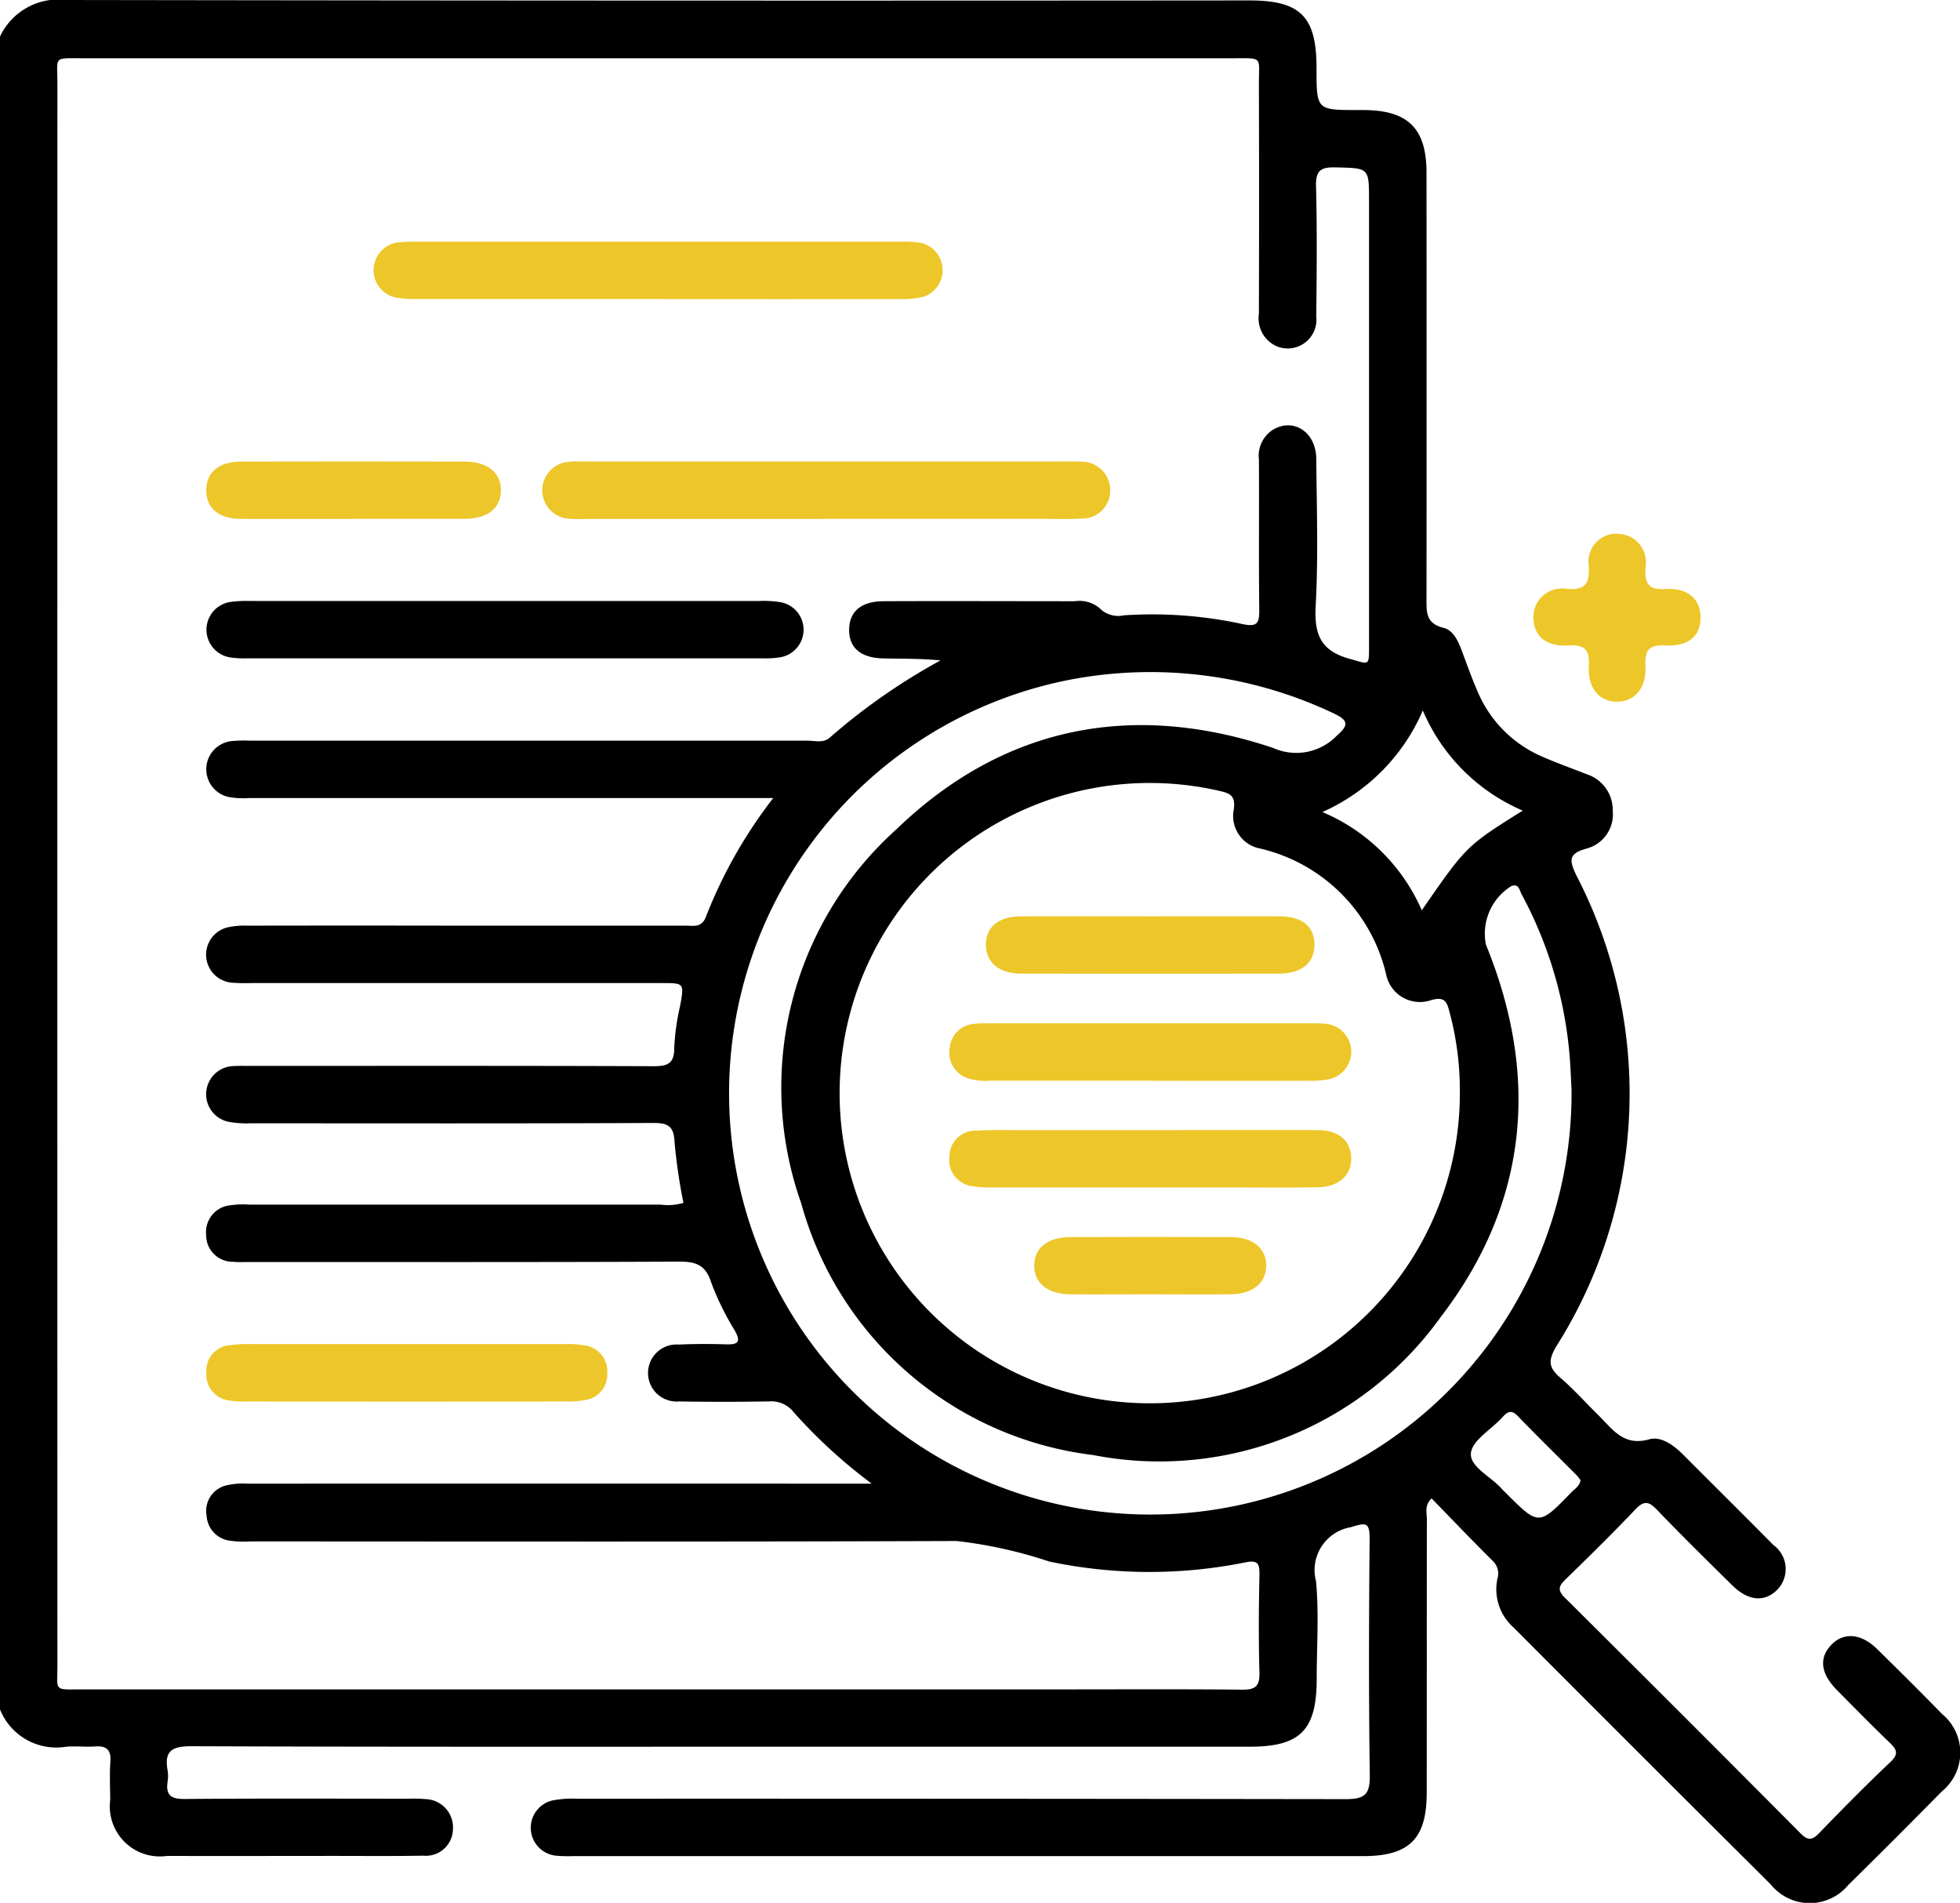 <svg xmlns="http://www.w3.org/2000/svg" xmlns:xlink="http://www.w3.org/1999/xlink" id="Transparency" width="78.324" height="76.03" viewBox="0 0 78.324 76.03"><defs><clipPath id="clip-path"><rect id="Rectangle_17" data-name="Rectangle 17" width="78.324" height="76.03" fill="none"></rect></clipPath></defs><g id="Group_16" data-name="Group 16" clip-path="url(#clip-path)"><path id="Path_72" data-name="Path 72" d="M0,1.46A2.58,2.58,0,0,1,2.665,0Q26.294.038,49.923.017c2.048,0,2.687.643,2.687,2.7,0,1.679,0,1.679,1.646,1.68h.229c1.779.005,2.519.731,2.52,2.5q.006,8.488,0,16.976c0,.551-.048,1.037.681,1.213.4.1.586.536.734.928.206.547.4,1.1.635,1.636a4.9,4.9,0,0,0,2.585,2.587c.582.254,1.182.468,1.773.7a1.5,1.5,0,0,1,1.034,1.458A1.415,1.415,0,0,1,63.4,33.906c-.726.2-.7.461-.4,1.085a18.9,18.9,0,0,1-.814,18.814c-.335.565-.293.848.167,1.244.539.464,1.014,1,1.523,1.5.56.549.994,1.252,2.025.962.5-.141,1.01.257,1.4.651,1.187,1.192,2.384,2.374,3.566,3.572A1.183,1.183,0,0,1,71.04,63.5c-.5.526-1.165.484-1.805-.146-1.018-1-2.033-2-3.024-3.032-.315-.327-.511-.377-.851-.02-.913.961-1.858,1.891-2.809,2.814-.273.265-.312.429-.016.723q4.72,4.688,9.41,9.407c.274.276.446.313.733.016.939-.971,1.889-1.933,2.869-2.862.348-.331.242-.507-.041-.779-.718-.687-1.415-1.4-2.112-2.105-.648-.66-.711-1.286-.2-1.807.488-.5,1.184-.441,1.811.174.873.857,1.743,1.718,2.6,2.6a2,2,0,0,1-.011,3.1q-1.849,1.881-3.731,3.731a2,2,0,0,1-3.1-.017q-5.15-5.123-10.279-10.268a2.038,2.038,0,0,1-.648-1.938.7.7,0,0,0-.2-.739c-.814-.807-1.605-1.637-2.428-2.481-.295.283-.188.576-.188.828-.008,3.645,0,7.29-.007,10.935,0,1.841-.7,2.53-2.544,2.53q-15.791,0-31.582,0a5.421,5.421,0,0,1-.687-.02,1.121,1.121,0,0,1-.144-2.2,4.115,4.115,0,0,1,.985-.074q15.37-.005,30.74.017c.791,0,.968-.215.957-.976-.044-3.135-.035-6.27-.006-9.405.006-.7-.148-.67-.76-.483a1.739,1.739,0,0,0-1.383,2.154c.123,1.288.028,2.6.028,3.9,0,2.054-.652,2.715-2.68,2.715H31.654c-8,0-16.008.011-24.011-.019-.77,0-1.085.185-.946.961a1.463,1.463,0,0,1,0,.458c-.077.532.131.694.672.689,2.982-.025,5.964-.012,8.947-.011a5.749,5.749,0,0,1,.687.016A1.131,1.131,0,0,1,18.1,73.1a1.08,1.08,0,0,1-1.178,1.046c-1.249.023-2.5.009-3.747.01-2.167,0-4.333.008-6.5,0a2,2,0,0,1-2.27-2.245c-.006-.51-.029-1.022.006-1.529.033-.482-.168-.633-.621-.6-.38.027-.767-.022-1.146.01A2.419,2.419,0,0,1,0,68.3ZM30.9,31.887h-.985q-9.98,0-19.959,0a3.272,3.272,0,0,1-.836-.046,1.133,1.133,0,0,1,.134-2.23,5.591,5.591,0,0,1,.764-.016q11.127,0,22.253,0c.3,0,.63.106.886-.121a24.655,24.655,0,0,1,4.427-3.086c-.774-.077-1.529-.065-2.282-.08-.919-.019-1.389-.436-1.369-1.178.02-.7.481-1.1,1.364-1.107,2.549-.012,5.1,0,7.647,0a1.261,1.261,0,0,1,1,.28,1.048,1.048,0,0,0,.969.283,17.02,17.02,0,0,1,4.713.344c.663.152.7-.071.695-.609-.023-1.988,0-3.976-.013-5.965a1.232,1.232,0,0,1,.552-1.18c.826-.5,1.731.084,1.74,1.158.018,1.963.082,3.93-.024,5.887-.06,1.124.195,1.779,1.347,2.1.811.223.785.328.785-.56q0-8.871,0-17.742c0-1.326,0-1.3-1.343-1.331-.585-.014-.792.127-.775.752.044,1.732.029,3.467.009,5.2a1.149,1.149,0,0,1-1.571,1.2,1.22,1.22,0,0,1-.721-1.3q.015-4.588,0-9.177c0-1.115.18-1.035-1-1.035q-23.018,0-46.036,0c-1.155,0-.977-.08-.977.975q-.005,31.621,0,63.242c0,1.057-.163.957,1,.957q19.577,0,39.154,0c2.4,0,4.792-.014,7.188.011.525.005.709-.135.693-.681-.038-1.3-.027-2.6,0-3.9.008-.459-.055-.612-.588-.5a19.4,19.4,0,0,1-7.816-.04,17.972,17.972,0,0,0-3.7-.819c-9.406.035-18.812.019-28.218.017a3.969,3.969,0,0,1-.838-.032,1.064,1.064,0,0,1-.912-.992A1.047,1.047,0,0,1,9,59.362a2.9,2.9,0,0,1,.9-.08q11.968-.006,23.936,0h1a20.7,20.7,0,0,1-3.118-2.854,1.132,1.132,0,0,0-.989-.432c-1.2.019-2.4.022-3.594,0a1.14,1.14,0,1,1-.007-2.272c.636-.03,1.275-.028,1.911-.008.524.016.545-.158.313-.571a10.9,10.9,0,0,1-.937-1.916c-.225-.7-.621-.822-1.288-.819-5.71.026-11.42.015-17.13.015-.229,0-.461.013-.688-.009a1.061,1.061,0,0,1-1.071-1.075,1.075,1.075,0,0,1,.961-1.182,3.621,3.621,0,0,1,.762-.027q8.221,0,16.442,0a2.136,2.136,0,0,0,.908-.07,22.074,22.074,0,0,1-.354-2.416c-.027-.645-.252-.779-.86-.776-5.353.024-10.706.015-16.059.012a4.008,4.008,0,0,1-.911-.06,1.125,1.125,0,0,1,.184-2.224c.228-.016.459-.008.688-.008,5.378,0,10.757-.009,16.135.012.579,0,.813-.13.81-.749a9.34,9.34,0,0,1,.234-1.661c.163-.912.17-.912-.733-.912H10.014a6.6,6.6,0,0,1-.764-.017,1.123,1.123,0,0,1-.191-2.2,3.05,3.05,0,0,1,.831-.077q4.206-.008,8.412,0,4.55,0,9.1,0c.312,0,.638.093.809-.358A18.933,18.933,0,0,1,30.9,31.887M58.337,43.4a12.076,12.076,0,0,0-.407-2.941c-.1-.392-.169-.667-.75-.494a1.377,1.377,0,0,1-1.77-.95A6.741,6.741,0,0,0,50.3,33.892a1.323,1.323,0,0,1-1-1.532c.093-.592-.17-.669-.6-.765a12.393,12.393,0,1,0,9.635,11.8m4.463.088c-.02-.334-.036-.9-.088-1.453A16.46,16.46,0,0,0,60.8,35.722c-.078-.146-.1-.425-.4-.32a2.233,2.233,0,0,0-1.019,2.347c2.16,5.287,1.673,10.334-1.8,14.863a13.833,13.833,0,0,1-13.9,5.526A13.828,13.828,0,0,1,32.016,48.075a13.859,13.859,0,0,1,3.8-14.934C40.093,29.017,45.239,28,50.87,29.883a2.256,2.256,0,0,0,2.532-.469c.463-.413.539-.61-.113-.913a17.09,17.09,0,0,0-10.352-1.376A16.833,16.833,0,1,0,62.8,43.487M56.818,36.37c1.78-2.57,1.78-2.57,4.033-3.981a7.575,7.575,0,0,1-3.993-4,7.824,7.824,0,0,1-4.014,4.057,7.531,7.531,0,0,1,3.973,3.926m6.343,22.765c-.056-.067-.114-.15-.184-.22-.773-.776-1.557-1.542-2.317-2.33-.246-.254-.4-.206-.61.031-.439.49-1.217.926-1.269,1.444-.056.548.812.942,1.241,1.436.05.057.107.108.162.162,1.309,1.308,1.31,1.31,2.611-.032.136-.14.329-.243.368-.491" transform="translate(0 0)"></path><path id="Path_73" data-name="Path 73" d="M303.225,104.392a1.132,1.132,0,0,1,1.116,1.346c-.029.639.1.9.817.857.9-.054,1.394.429,1.386,1.154s-.479,1.149-1.415,1.1c-.657-.032-.815.195-.786.815.04.887-.428,1.424-1.124,1.434s-1.191-.528-1.139-1.408c.04-.678-.163-.881-.841-.841-.873.05-1.347-.375-1.374-1.07a1.142,1.142,0,0,1,1.357-1.186c.733.042.889-.227.857-.9a1.116,1.116,0,0,1,1.147-1.307" transform="translate(-238.587 -83.06)" fill="#edc629"></path><path id="Path_74" data-name="Path 74" d="M52.224,117.505q5.119,0,10.238,0a4.3,4.3,0,0,1,.836.049,1.117,1.117,0,0,1,0,2.2,3.654,3.654,0,0,1-.684.044q-10.314,0-20.628,0a3.862,3.862,0,0,1-.685-.038,1.121,1.121,0,0,1,.006-2.214,4.944,4.944,0,0,1,.837-.039q5.043,0,10.085,0" transform="translate(-32.109 -93.493)"></path><path id="Path_75" data-name="Path 75" d="M84.362,49.534q-4.774,0-9.548,0a4.128,4.128,0,0,1-.91-.069,1.118,1.118,0,0,1,.06-2.181,4.308,4.308,0,0,1,.761-.04q9.7,0,19.4,0a3.894,3.894,0,0,1,.835.054,1.119,1.119,0,0,1,.083,2.143,3.6,3.6,0,0,1-.982.093q-4.85.009-9.7,0" transform="translate(-58.132 -37.586)" fill="#edc629"></path><path id="Path_76" data-name="Path 76" d="M117.331,92.514h-9.622a3.772,3.772,0,0,1-.686-.018,1.139,1.139,0,0,1-.061-2.243,2.9,2.9,0,0,1,.684-.032h19.473a5.23,5.23,0,0,1,.534.008,1.137,1.137,0,0,1,1.093,1.148A1.116,1.116,0,0,1,127.64,92.5c-.584.032-1.171.01-1.756.01h-8.553" transform="translate(-84.38 -71.78)" fill="#edc629"></path><path id="Path_77" data-name="Path 77" d="M48.406,262.816q3.131,0,6.262,0a4.065,4.065,0,0,1,.836.055,1.043,1.043,0,0,1,.873,1.1,1.029,1.029,0,0,1-.816,1.066,3.444,3.444,0,0,1-.832.072q-6.377.006-12.754,0a3.667,3.667,0,0,1-.684-.038,1.039,1.039,0,0,1-.936-1.115,1.025,1.025,0,0,1,.95-1.1,6.625,6.625,0,0,1,.99-.04q3.055,0,6.11,0" transform="translate(-32.109 -209.11)" fill="#edc629"></path><path id="Path_78" data-name="Path 78" d="M46.226,92.52c-1.5,0-3,0-4.5,0-.9,0-1.4-.422-1.4-1.144s.5-1.144,1.4-1.146q4.463-.009,8.926,0c.926,0,1.479.464,1.451,1.187-.027.7-.552,1.1-1.454,1.1-1.475,0-2.95,0-4.425,0" transform="translate(-32.085 -71.787)" fill="#edc629"></path><path id="Path_79" data-name="Path 79" d="M193.685,202.376h-6.412a2.285,2.285,0,0,1-.9-.1,1.067,1.067,0,0,1-.72-1.206,1.048,1.048,0,0,1,.937-.959,3.306,3.306,0,0,1,.533-.025q6.565,0,13.129,0a3.275,3.275,0,0,1,.457.02,1.121,1.121,0,0,1,.145,2.2,3.25,3.25,0,0,1-.83.073q-3.167.008-6.335,0" transform="translate(-147.702 -159.196)" fill="#edc629"></path><path id="Path_80" data-name="Path 80" d="M193.727,220.968c2.214,0,4.427-.007,6.64,0,.826,0,1.3.388,1.347,1.042.056.717-.454,1.223-1.317,1.24-1.221.023-2.442.007-3.664.007q-4.656,0-9.312,0a4.142,4.142,0,0,1-.835-.05,1.049,1.049,0,0,1-.921-1.2,1.026,1.026,0,0,1,1.039-1.017c.634-.037,1.271-.021,1.907-.021q2.557,0,5.114,0" transform="translate(-147.722 -175.812)" fill="#edc629"></path><path id="Path_81" data-name="Path 81" d="M199.393,179.166c1.706,0,3.413-.005,5.119,0,.917,0,1.409.409,1.409,1.133s-.514,1.154-1.408,1.156q-5.157.012-10.314,0c-.889,0-1.409-.448-1.41-1.156s.5-1.129,1.409-1.133c1.732-.007,3.463,0,5.2,0" transform="translate(-153.392 -142.553)" fill="#edc629"></path><path id="Path_82" data-name="Path 82" d="M206.875,244.138c-1.07,0-2.141.011-3.211,0-.894-.012-1.423-.454-1.422-1.15s.532-1.132,1.428-1.136q3.211-.015,6.422,0c.892,0,1.425.45,1.422,1.141s-.537,1.134-1.428,1.145c-1.07.014-2.141,0-3.211,0" transform="translate(-160.914 -192.422)" fill="#edc629"></path></g></svg>